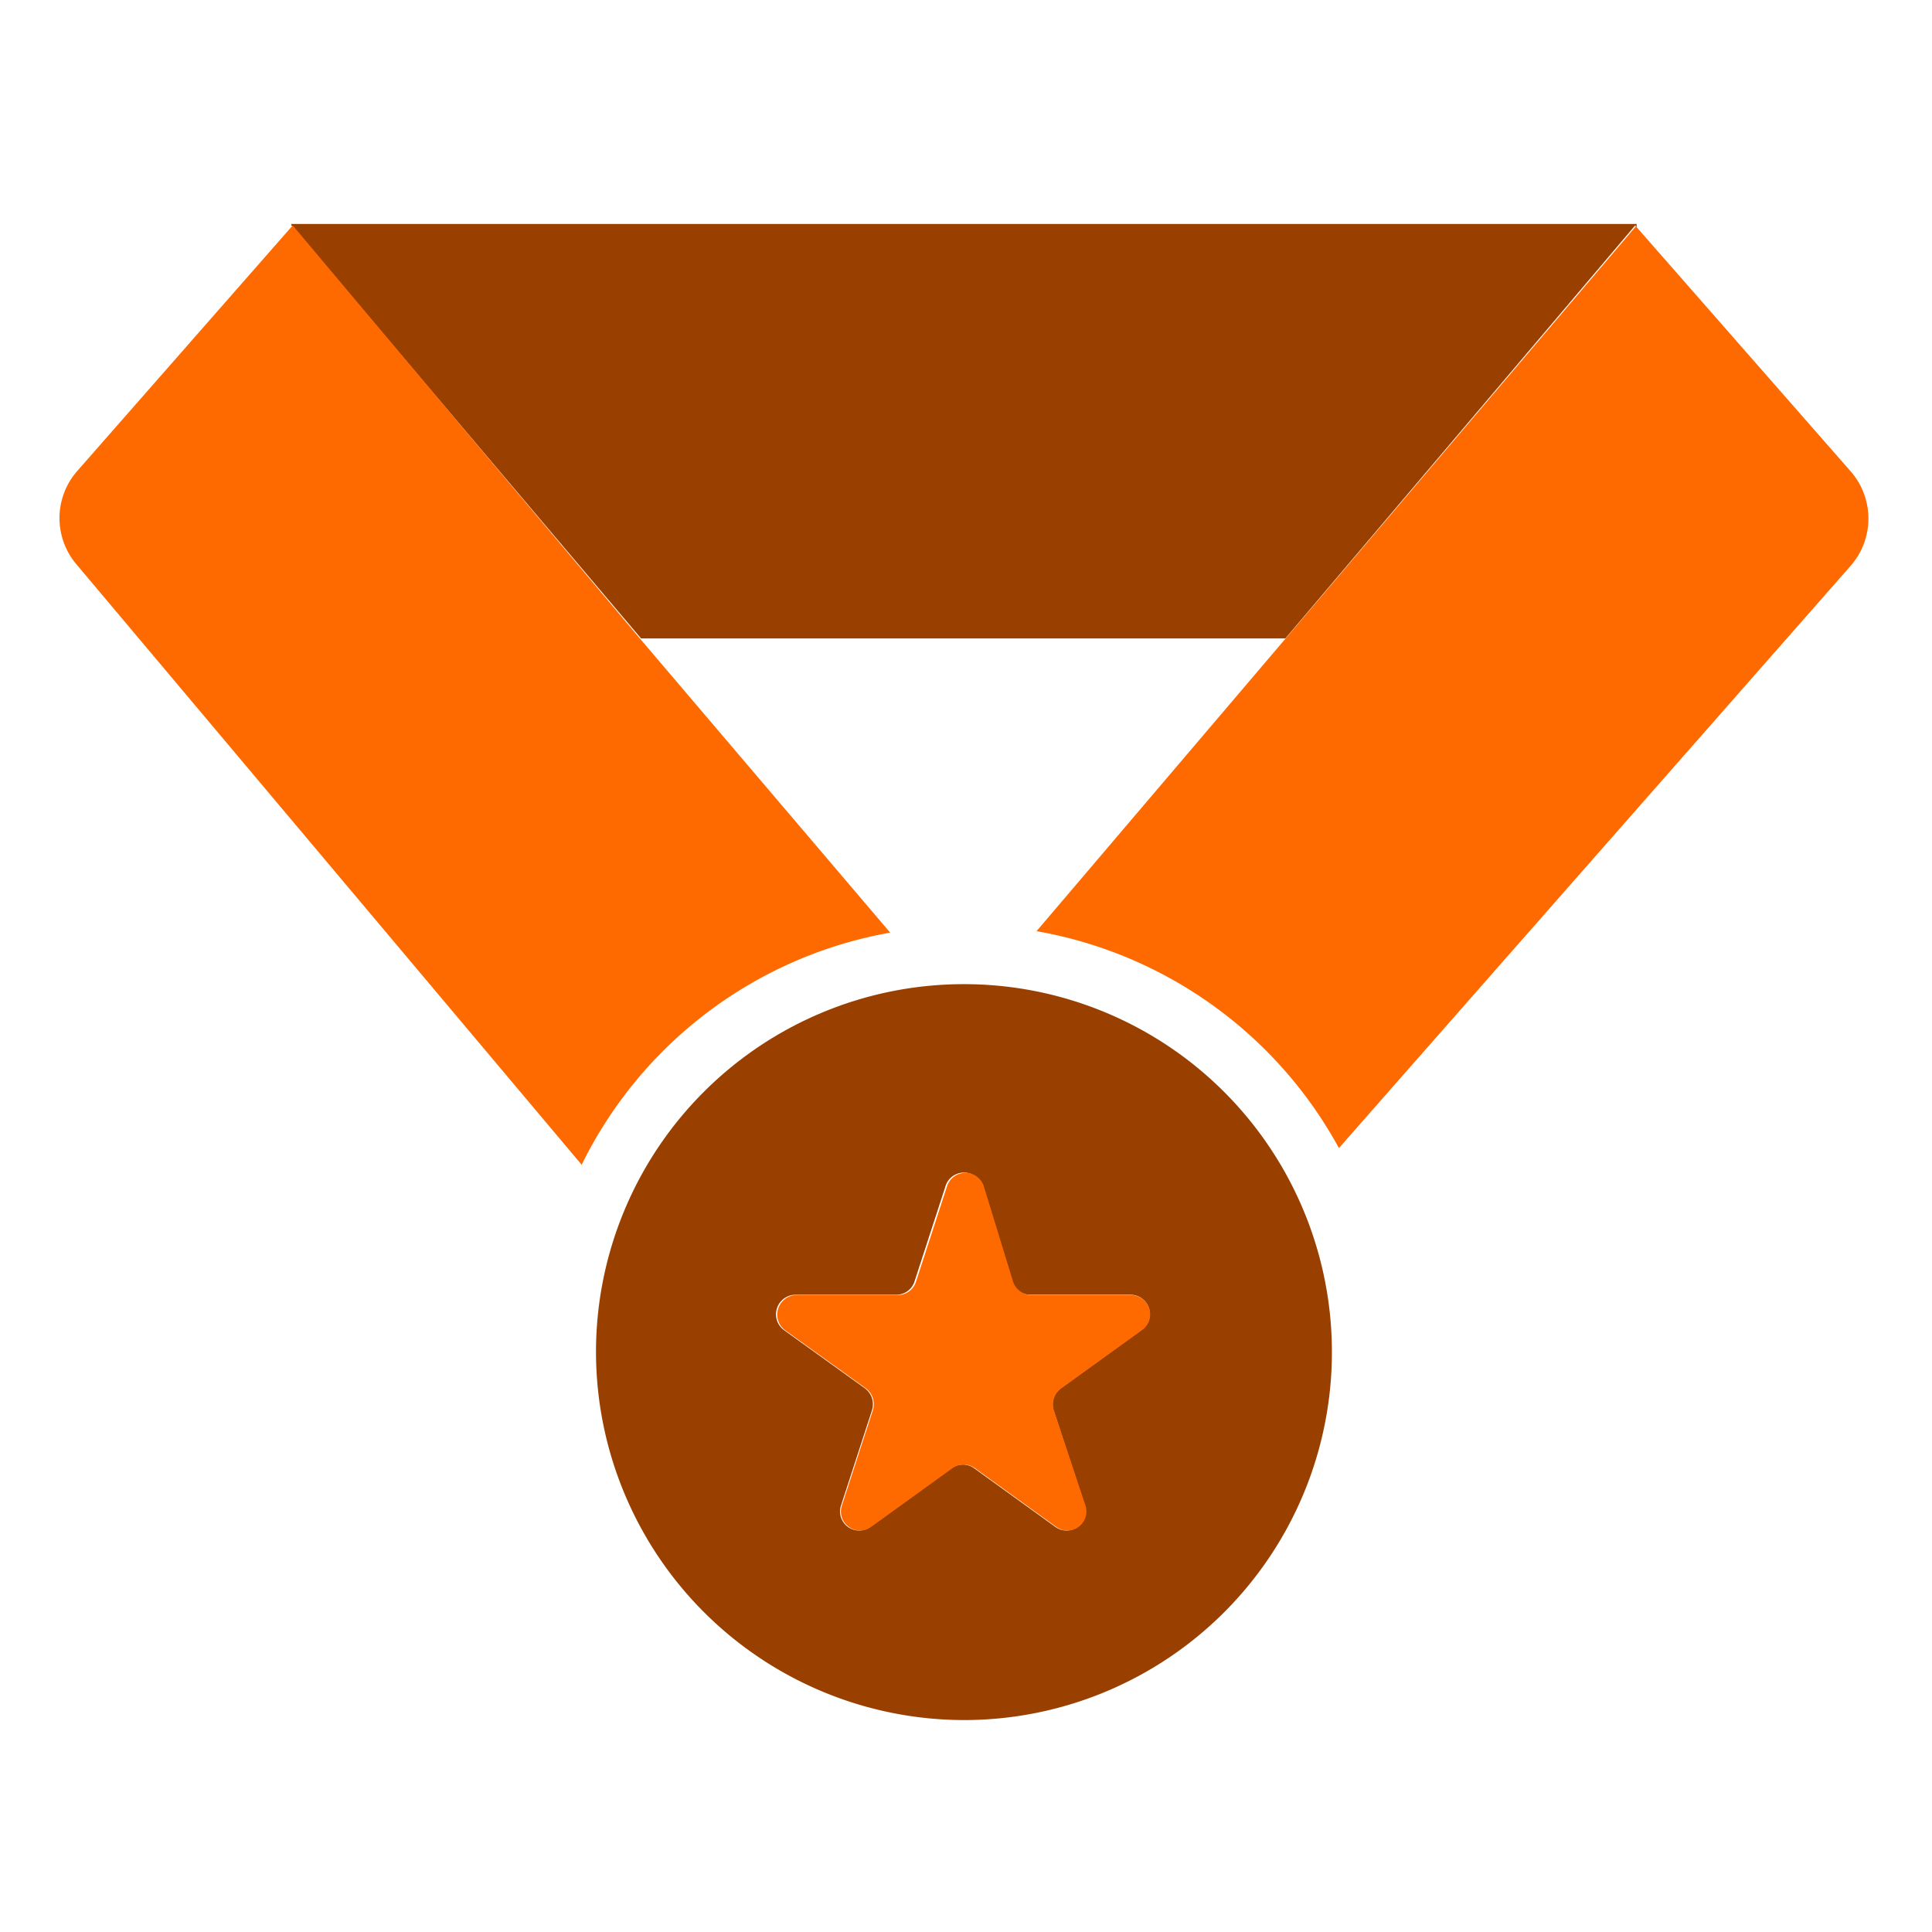 <?xml version="1.0" encoding="utf-8"?>
<svg id="Layer_1" data-name="Layer 1" viewBox="0 0 66 66" xmlns="http://www.w3.org/2000/svg">
  <defs>
    <style>.cls-1{fill:none;}.cls-2{fill:#580;}.cls-3{fill:#8b0;}</style>
  </defs>
  <path class="cls-1" d="M30.41,31.86a15,15,0,0,1,2.52-.23,14.48,14.48,0,0,1,2.48.22l8.51-10h-22Z"/>
  <path class="cls-1" d="M32.93,58.76A12.59,12.59,0,0,1,20.36,46.19h0a12.57,12.57,0,0,0,25.14,0h0A12.59,12.59,0,0,1,32.93,58.76Z"/>
  <polygon class="cls-2" points="21.9 21.81 43.91 21.81 55.86 7.7 55.91 7.76 55.91 7.65 9.95 7.65 9.95 7.72 9.96 7.7 21.9 21.81" style="fill: rgb(153, 64, 0);"/>
  <path class="cls-3" d="M30.41,31.86l-8.51-10L10,7.7l0,0-7.37,8.4a2.44,2.44,0,0,0,0,3.2L19.87,39.79A14.58,14.58,0,0,1,30.41,31.86Z" style="fill: rgb(255, 106, 0);"/>
  <path class="cls-3" d="M63.22,16.1,55.91,7.76l0-.06L43.92,21.81l-8.51,10a14.65,14.65,0,0,1,10.33,7.41L63.22,19.33A2.45,2.45,0,0,0,63.22,16.1Z" style="fill: rgb(255, 106, 0);"/>
  <path class="cls-2" d="M32.93,58.76A12.57,12.57,0,1,0,20.36,46.19,12.59,12.59,0,0,0,32.93,58.76ZM27.19,44.23h3.43a.65.65,0,0,0,.62-.45l1.06-3.26a.66.66,0,0,1,1.26,0l1,3.26a.67.67,0,0,0,.63.45h3.43a.66.66,0,0,1,.38,1.2l-2.77,2a.68.68,0,0,0-.24.74l1.06,3.26a.65.65,0,0,1-1,.73l-2.77-2a.66.66,0,0,0-.78,0l-2.77,2a.65.65,0,0,1-1-.73l1.06-3.26a.68.68,0,0,0-.24-.74l-2.78-2A.67.67,0,0,1,27.19,44.23Z" style="fill: rgb(153, 64, 0);"/>
  <path class="cls-3" d="M26.8,45.43l2.78,2a.68.68,0,0,1,.24.74l-1.06,3.26a.65.65,0,0,0,1,.73l2.77-2a.66.66,0,0,1,.78,0l2.77,2a.65.65,0,0,0,1-.73L36,48.18a.68.68,0,0,1,.24-.74l2.77-2a.66.66,0,0,0-.38-1.2H35.24a.67.67,0,0,1-.63-.45l-1-3.26a.66.66,0,0,0-1.26,0l-1.06,3.26a.65.65,0,0,1-.62.45H27.19A.67.67,0,0,0,26.8,45.43Z" style="fill: rgb(255, 106, 0);"/>
</svg>